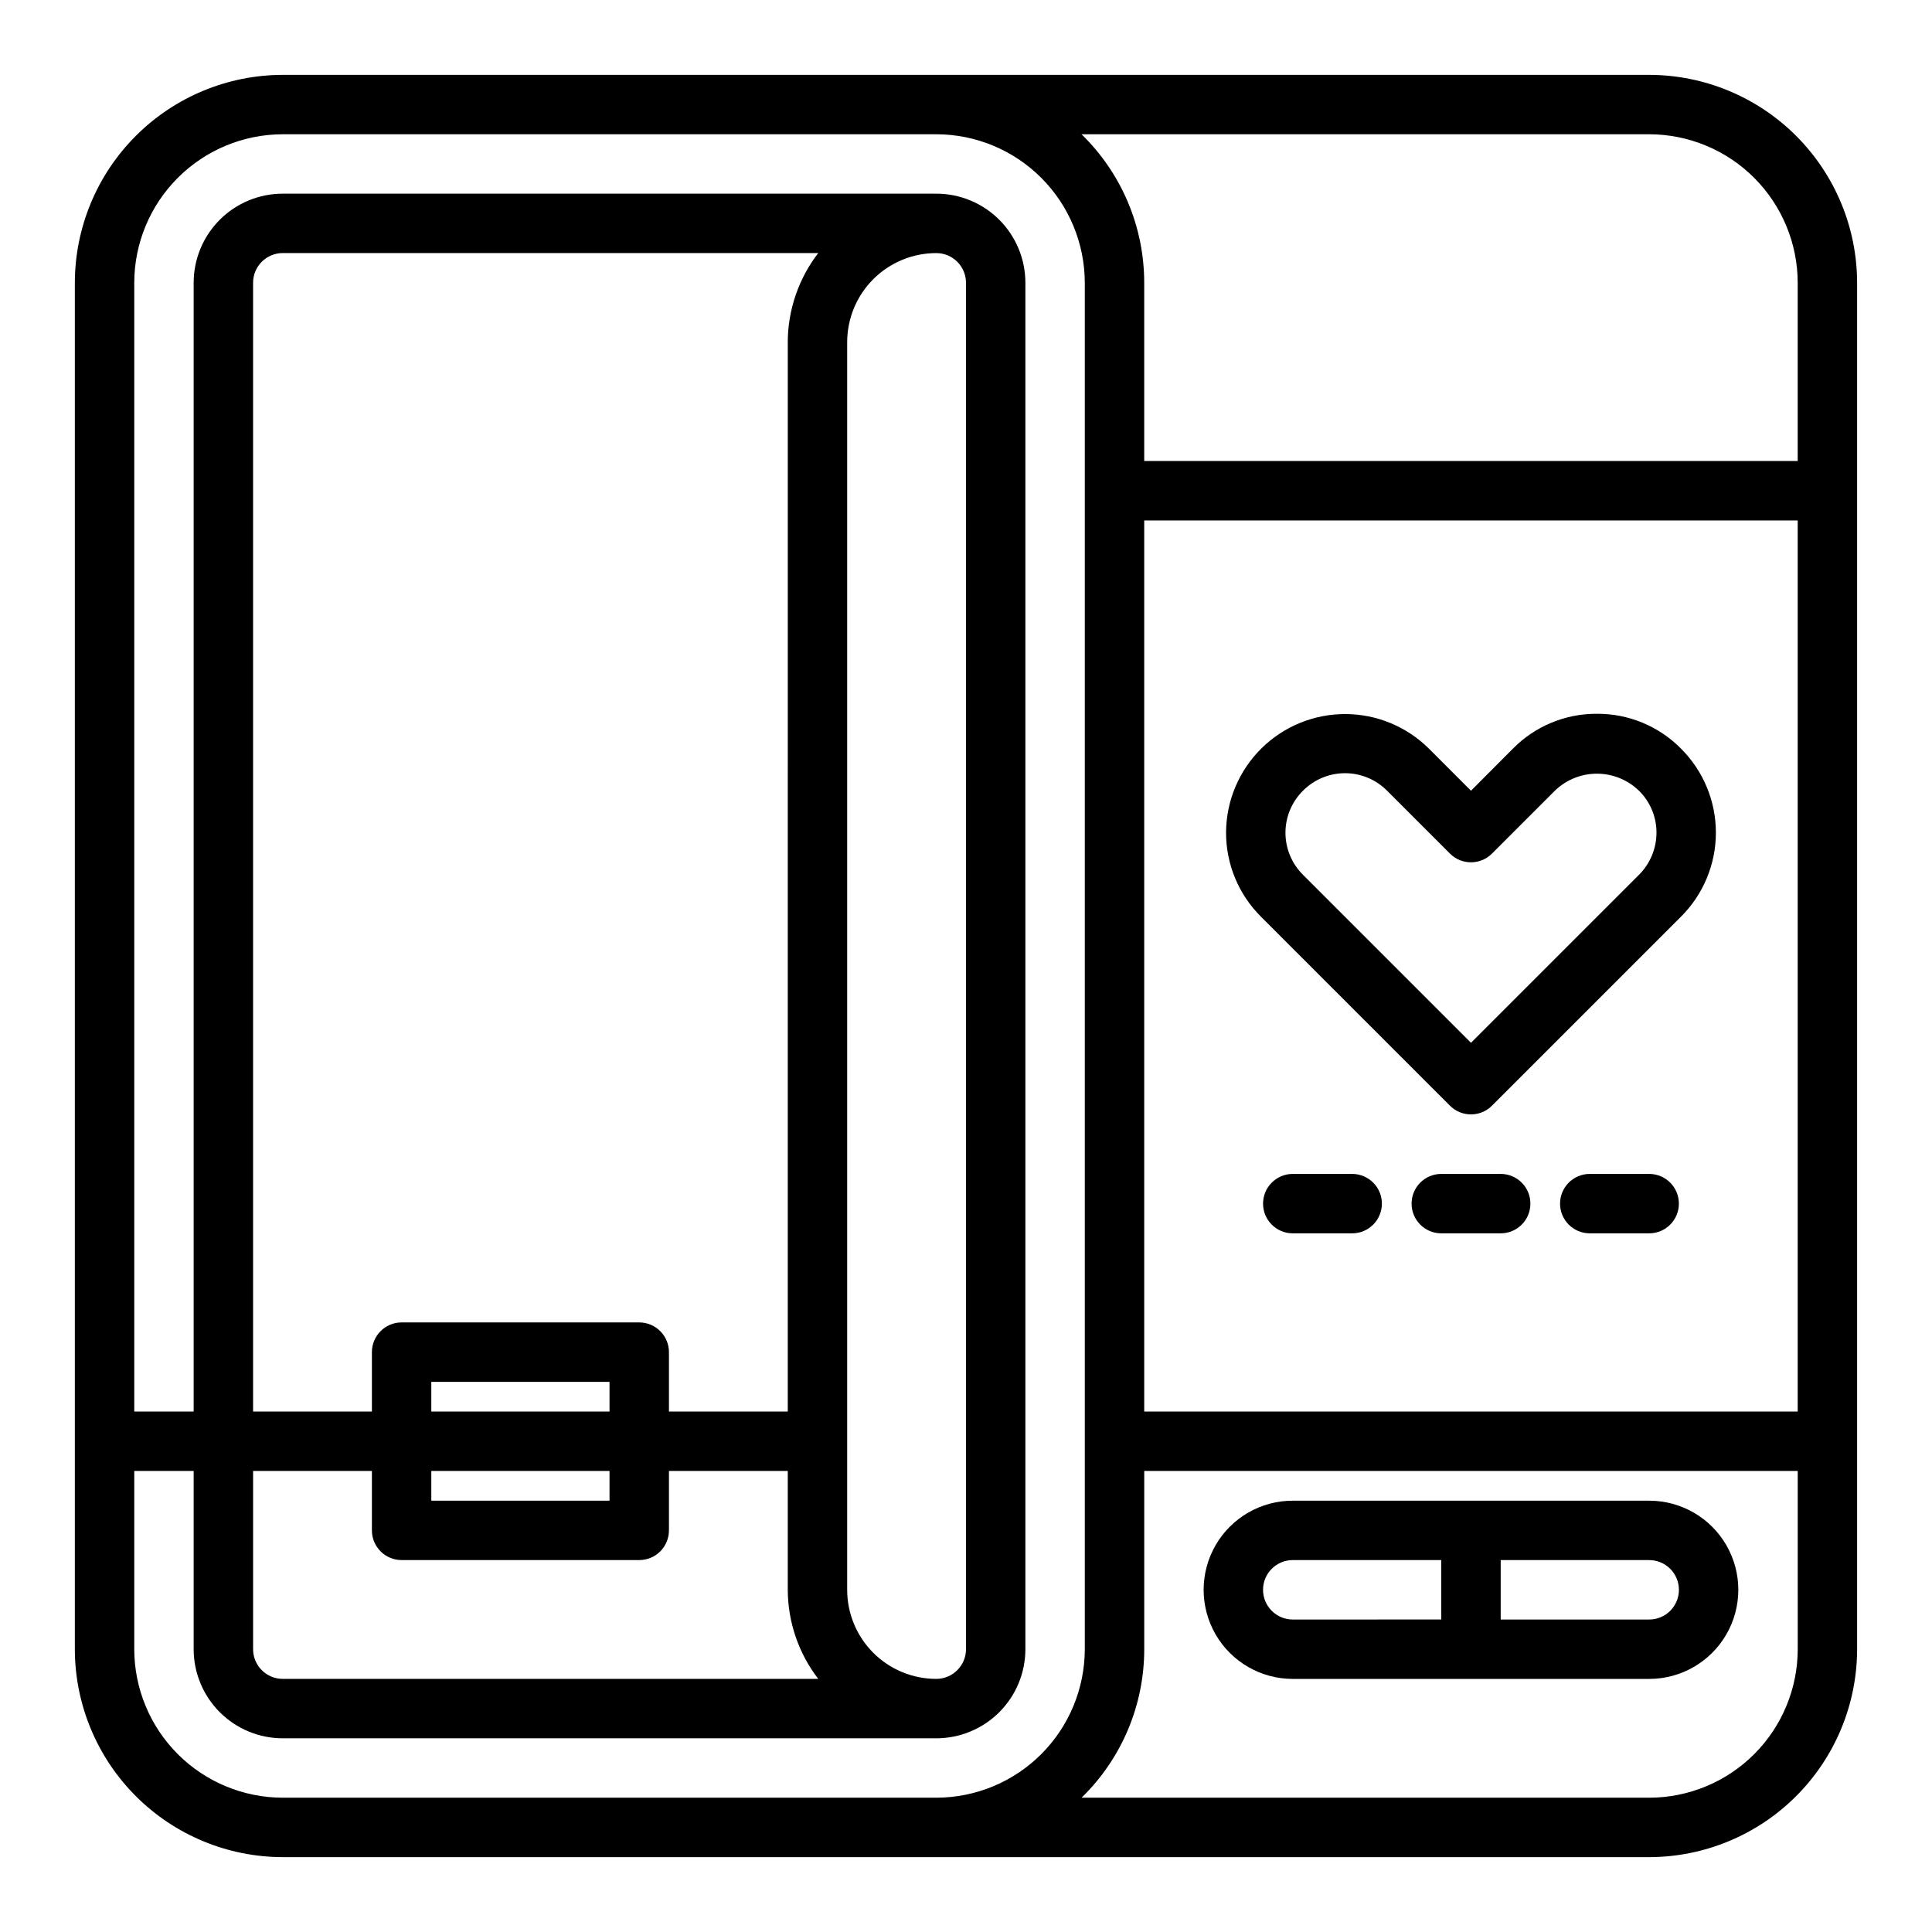<?xml version="1.0" encoding="UTF-8"?>
<!-- Uploaded to: SVG Repo, www.svgrepo.com, Generator: SVG Repo Mixer Tools -->
<svg fill="#000000" width="800px" height="800px" version="1.1" viewBox="144 144 512 512" xmlns="http://www.w3.org/2000/svg">
 <g>
  <path d="m581.05 163.84h-362.11c-14.609 0.02-28.613 5.832-38.941 16.164-10.332 10.328-16.145 24.332-16.164 38.941v362.11c0.02 14.609 5.832 28.613 16.164 38.945 10.328 10.328 24.332 16.141 38.941 16.16h362.11c14.609-0.02 28.613-5.832 38.945-16.16 10.328-10.332 16.141-24.336 16.16-38.945v-362.11c-0.02-14.609-5.832-28.613-16.16-38.941-10.332-10.332-24.336-16.145-38.945-16.164zm-133.82 118.08h173.18v236.16h-173.18zm133.82-102.34c10.434 0.012 20.441 4.164 27.82 11.543 7.375 7.379 11.527 17.383 11.539 27.816v47.23l-173.18 0.004v-47.234c0.004-14.824-5.988-29.023-16.617-39.359zm-401.47 401.47v-47.23h15.742v47.23c0 6.266 2.488 12.27 6.918 16.699 4.43 4.43 10.438 6.918 16.699 6.918h173.18c6.266 0 12.273-2.488 16.699-6.918 4.43-4.43 6.918-10.434 6.918-16.699v-362.11c0-6.262-2.488-12.27-6.918-16.699-4.426-4.43-10.434-6.918-16.699-6.918h-173.18c-6.262 0-12.27 2.488-16.699 6.918-4.43 4.43-6.918 10.438-6.918 16.699v299.14h-15.742v-299.14c0.012-10.434 4.164-20.438 11.543-27.816s17.383-11.531 27.816-11.543h173.18c10.438 0.012 20.441 4.164 27.82 11.543 7.379 7.379 11.527 17.383 11.543 27.816v362.11c-0.016 10.434-4.164 20.441-11.543 27.82-7.379 7.375-17.383 11.527-27.82 11.539h-173.18c-10.434-0.012-20.438-4.164-27.816-11.539-7.379-7.379-11.531-17.387-11.543-27.82zm220.42-362.11v362.11c0 2.09-0.832 4.09-2.309 5.566-1.477 1.477-3.477 2.305-5.566 2.305-6.262 0-12.27-2.488-16.699-6.914-4.426-4.43-6.914-10.438-6.914-16.699v-330.62c0-6.266 2.488-12.273 6.914-16.699 4.43-4.43 10.438-6.918 16.699-6.918 2.09 0 4.09 0.828 5.566 2.305 1.477 1.477 2.309 3.481 2.309 5.566zm-47.23 15.742-0.004 283.39h-31.488v-15.742c0-2.09-0.828-4.09-2.305-5.566-1.477-1.477-3.481-2.309-5.566-2.309h-62.977c-4.348 0-7.871 3.527-7.871 7.875v15.742h-31.488v-299.14c0-4.348 3.523-7.871 7.871-7.871h141.9c-5.211 6.773-8.047 15.07-8.078 23.617zm-94.469 299.14h47.23v7.871h-47.23zm0-15.742v-7.875h47.23v7.871zm-15.742 15.742v15.742c0 2.09 0.828 4.09 2.305 5.566 1.477 1.477 3.481 2.305 5.566 2.305h62.977c2.086 0 4.09-0.828 5.566-2.305 1.477-1.477 2.305-3.477 2.305-5.566v-15.742h31.488v31.488c0.031 8.543 2.867 16.84 8.078 23.613h-141.9c-4.348 0-7.871-3.523-7.871-7.871v-47.23zm377.86 47.23c-0.012 10.434-4.164 20.441-11.539 27.82-7.379 7.375-17.387 11.527-27.82 11.539h-150.44c10.629-10.336 16.621-24.531 16.617-39.359v-47.23h173.18z"/>
  <path d="m486.59 588.93h94.465c8.438 0 16.234-4.5 20.453-11.809 4.219-7.305 4.219-16.309 0-23.613-4.219-7.309-12.016-11.809-20.453-11.809h-94.465c-8.438 0-16.234 4.5-20.453 11.809-4.215 7.305-4.215 16.309 0 23.613 4.219 7.309 12.016 11.809 20.453 11.809zm102.34-23.617v0.004c0 2.086-0.828 4.09-2.305 5.566-1.477 1.477-3.477 2.305-5.566 2.305h-39.359v-15.746h39.359c2.09 0 4.09 0.832 5.566 2.309 1.477 1.477 2.305 3.477 2.305 5.566zm-102.34-7.871h39.359v15.742l-39.359 0.004c-4.348 0-7.871-3.523-7.871-7.871s3.523-7.875 7.871-7.875z"/>
  <path d="m567.2 333.16c-8.359-0.051-16.387 3.281-22.254 9.234l-11.121 11.156-11.074-11.082-0.004-0.004c-5.898-5.894-13.891-9.215-22.23-9.23s-16.348 3.269-22.27 9.145c-5.922 5.871-9.277 13.852-9.328 22.191-0.031 8.402 3.309 16.469 9.273 22.387l50.066 50.066c3.074 3.074 8.055 3.074 11.129 0l50.066-50.066c5.93-5.891 9.266-13.902 9.277-22.262 0.008-8.359-3.312-16.379-9.23-22.285-5.879-5.965-13.922-9.301-22.301-9.25zm11.125 42.691-44.5 44.5-44.5-44.5c-2.992-2.957-4.672-6.992-4.664-11.195 0.008-4.207 1.707-8.234 4.711-11.176 2.949-2.938 6.945-4.586 11.109-4.574 4.16 0.008 8.152 1.668 11.09 4.621l16.688 16.688c3.074 3.074 8.055 3.074 11.129 0l16.734-16.734h0.004c2.992-2.867 6.981-4.461 11.125-4.445 4.144 0.012 8.121 1.629 11.098 4.516 2.969 2.922 4.637 6.91 4.637 11.074 0.012 4.215-1.668 8.258-4.66 11.227z"/>
  <path d="m502.34 455.1h-15.746c-4.348 0-7.871 3.527-7.871 7.875 0 4.348 3.523 7.871 7.871 7.871h15.746c4.348 0 7.871-3.523 7.871-7.871 0-4.348-3.523-7.875-7.871-7.875z"/>
  <path d="m541.7 455.1h-15.746c-4.348 0-7.871 3.527-7.871 7.875 0 4.348 3.523 7.871 7.871 7.871h15.746c4.348 0 7.871-3.523 7.871-7.871 0-4.348-3.523-7.875-7.871-7.875z"/>
  <path d="m581.05 455.1h-15.742c-4.348 0-7.875 3.527-7.875 7.875 0 4.348 3.527 7.871 7.875 7.871h15.742c4.348 0 7.871-3.523 7.871-7.871 0-4.348-3.523-7.875-7.871-7.875z"/>
 </g>
</svg>